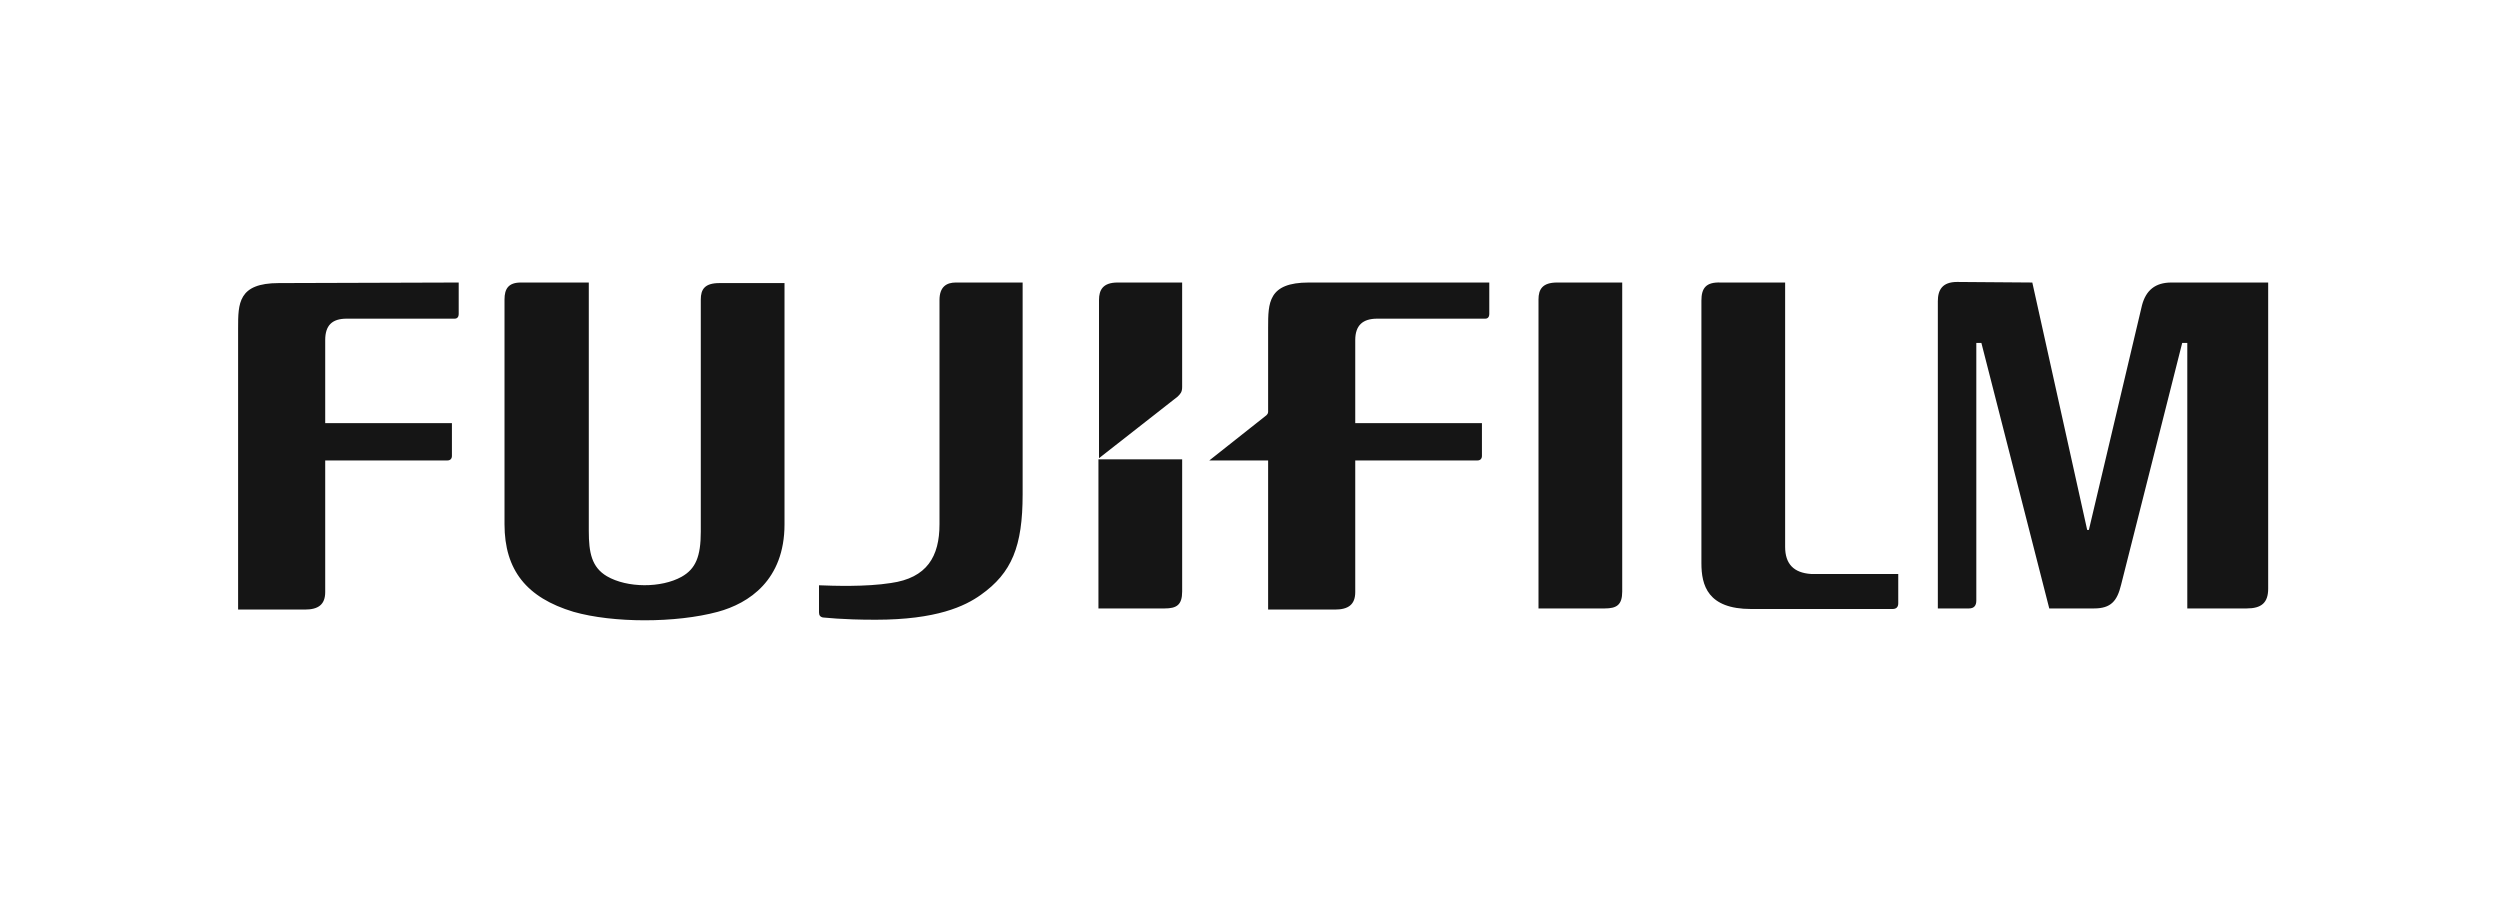 <svg width="133" height="48" viewBox="0 0 133 48" fill="none" xmlns="http://www.w3.org/2000/svg">
<path d="M62.89 20.589V15.03H59.46C58.677 15.03 58.467 15.421 58.467 15.962V24.376L62.65 21.1C62.8 20.95 62.89 20.86 62.89 20.589Z" fill="#151515"/>
<path d="M31.324 15.03V28.252C31.324 29.394 31.474 30.175 32.287 30.656C33.37 31.287 35.176 31.287 36.259 30.686C37.011 30.265 37.282 29.604 37.282 28.282V15.932C37.282 15.391 37.493 15.06 38.275 15.06H41.736V27.892C41.736 30.866 39.84 32.099 38.185 32.549C35.958 33.15 32.618 33.15 30.512 32.549C28.014 31.798 26.84 30.326 26.84 27.892V15.932C26.84 15.361 27.051 15.03 27.713 15.03H31.324ZM54.404 15.03V26.299C54.404 29.063 53.833 30.476 52.178 31.648C51.335 32.249 49.831 32.97 46.581 32.97C44.715 32.97 43.902 32.85 43.782 32.85C43.632 32.82 43.571 32.73 43.571 32.579V31.137C44.324 31.167 46.069 31.227 47.393 31.017C49.319 30.746 49.981 29.604 49.981 27.892V15.962C49.981 15.24 50.372 15.03 50.854 15.03H54.404ZM108.119 15.03L111.038 28.192H111.128L113.956 16.232C114.167 15.451 114.649 15.03 115.521 15.03H120.667V31.317C120.667 32.069 120.306 32.369 119.523 32.369H116.364V18.245H116.093L112.843 31.107C112.632 31.978 112.301 32.369 111.399 32.369H109.021L105.41 18.245H105.14V31.948C105.14 32.219 105.019 32.369 104.748 32.369H103.093V16.022C103.093 15.421 103.334 15 104.116 15L108.119 15.03ZM94.969 29.093V15.03H91.538C90.756 15 90.515 15.331 90.515 15.992V29.965C90.515 31.137 90.846 32.399 93.163 32.399H100.686C100.897 32.399 100.987 32.279 100.987 32.099V30.536H96.353C95.42 30.476 94.969 29.995 94.969 29.093ZM82.841 15.03C82.059 15.03 81.848 15.391 81.848 15.932V32.369H85.369C86.001 32.369 86.302 32.189 86.302 31.467V15.03H82.841ZM62.891 24.466C62.891 28.072 62.891 31.467 62.891 31.467C62.891 32.189 62.59 32.369 61.958 32.369H58.437V24.436H62.891V24.466ZM24.403 15.03V16.713C24.403 16.833 24.343 16.953 24.192 16.953H18.445C17.662 16.953 17.301 17.314 17.301 18.095V22.512H24.042V24.255C24.042 24.406 23.951 24.496 23.801 24.496H17.301V31.497C17.301 32.159 16.94 32.429 16.218 32.429H12.667V17.464C12.667 16.142 12.667 15.06 14.834 15.06L24.403 15.03ZM79.23 15.03V16.713C79.23 16.833 79.17 16.953 79.02 16.953H73.272C72.49 16.953 72.099 17.314 72.099 18.095V22.512H78.839V24.255C78.839 24.406 78.749 24.496 78.599 24.496H72.099V31.497C72.099 32.159 71.737 32.429 71.015 32.429H67.464V24.496H64.335L67.374 22.092C67.404 22.062 67.464 22.002 67.464 21.912V17.434C67.464 16.112 67.464 15.03 69.631 15.03H79.23Z" fill="#151515"/>
</svg>
